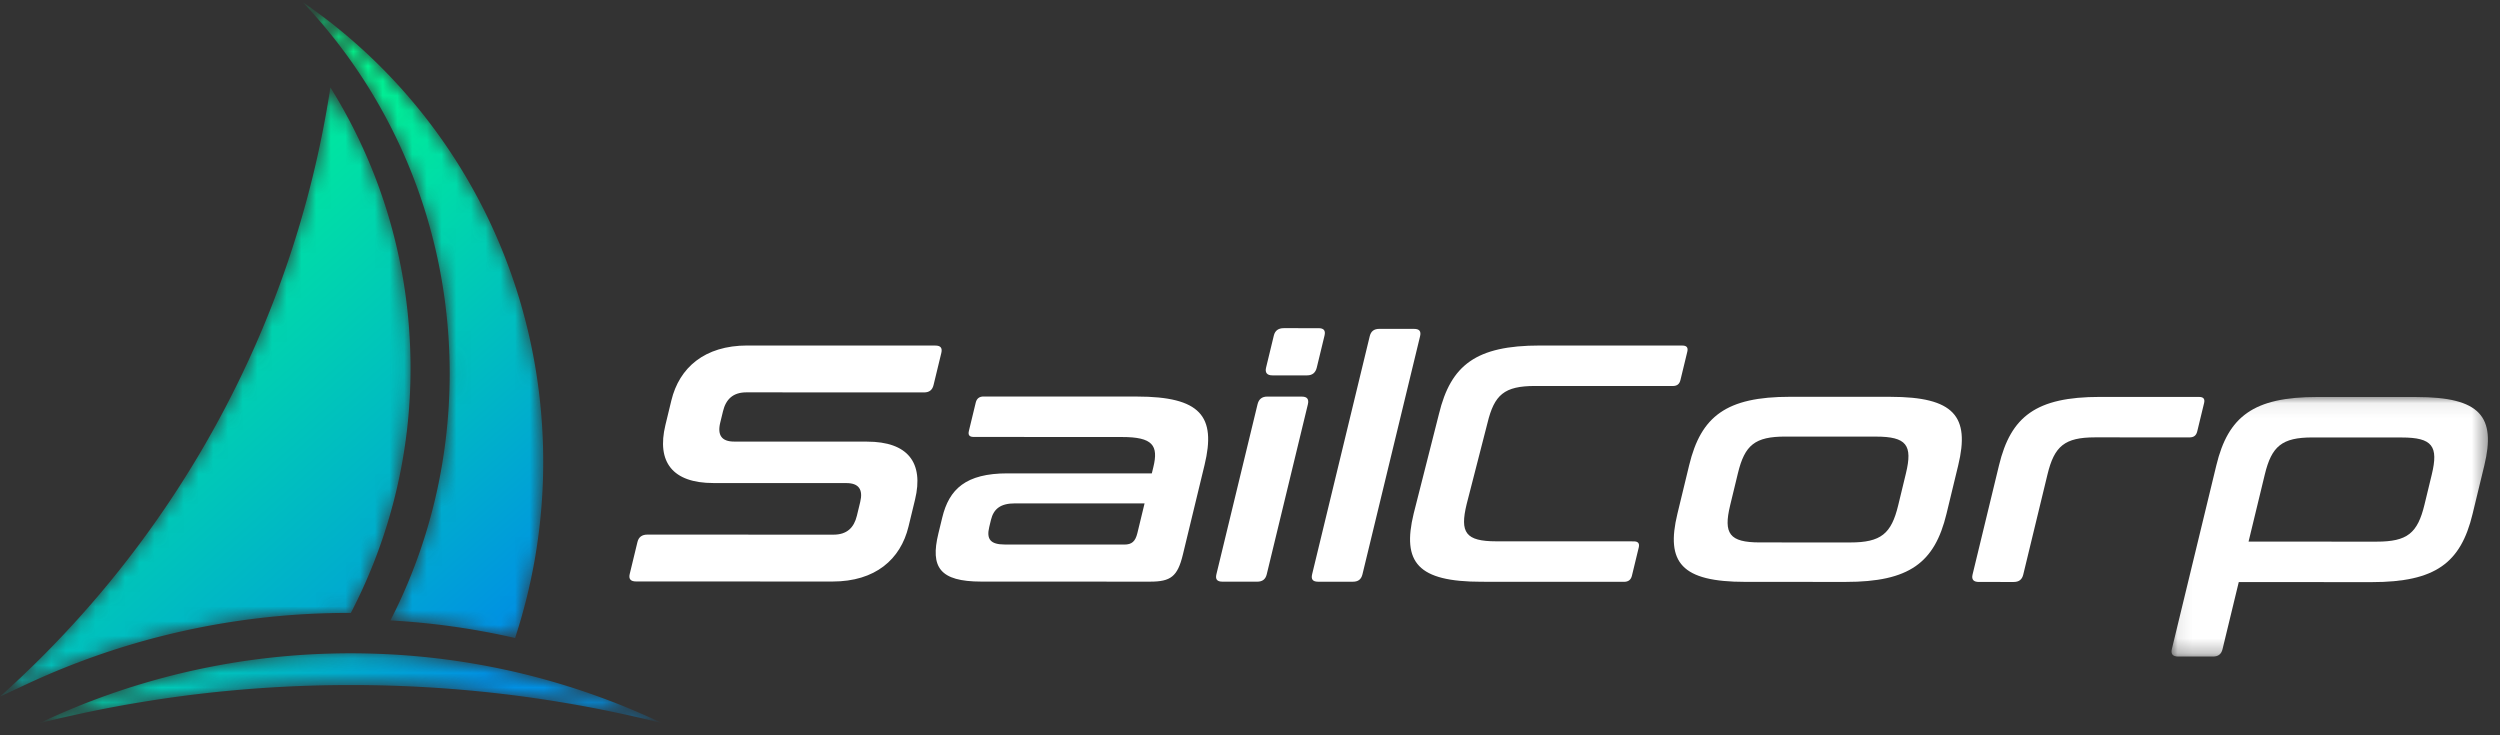 <svg xmlns="http://www.w3.org/2000/svg" xmlns:xlink="http://www.w3.org/1999/xlink" width="170" height="50" viewBox="0 0 170 50"><rect x="0" y="0" width="170" height="50" fill="#333333" stroke="none"/><defs><path d="M20.052.18A49.245 49.245 0 0 0 .212 4.918a86.935 86.935 0 0 1 18.393-2.553 88.24 88.24 0 0 1 2.788-.044h.101c3.368.004 6.692.199 9.962.575a86.563 86.563 0 0 1 11.118 2.022A49.31 49.31 0 0 0 32.13 1.332 49.48 49.48 0 0 0 22.907.186 47.66 47.66 0 0 0 20.052.18" id="n14ud3c8fa"></path><path d="M.051.145a36.392 36.392 0 0 1 2.283 2.656c4.829 6.197 7.713 14.047 7.713 22.588 0 6.062-1.454 11.78-4.029 16.801a50.37 50.37 0 0 1 8.14 1.119c.113.024.225.05.336.078a38.237 38.237 0 0 0 1.914-11.991c0-11.963-5.47-22.618-13.99-29.492A36.293 36.293 0 0 0 .051.145z" id="en7b6obaed"></path><path d="m0 41.628 1.807-.84a51.665 51.665 0 0 1 20.586-4.83c.45-.013.906-.018 1.393-.018h.073a35.937 35.937 0 0 0 4.057-16.644c0-7.009-1.996-13.552-5.45-19.089C19.97 16.581 11.79 31.083 0 41.628" id="avuz9ytn4g"></path><path id="au65g6sg2j" d="M.083.083H21.6v17.65H.083z"></path><linearGradient x1="-23.847%" y1="41.159%" x2="69.575%" y2="53.141%" id="y3phx3sj1b"><stop stop-color="#00FD8E" offset="0%"></stop><stop stop-color="#0090E4" offset="100%"></stop></linearGradient><linearGradient x1="31.205%" y1="3.317%" x2="64.873%" y2="105.375%" id="qo6dmg4gae"><stop stop-color="#00FD8E" offset="0%"></stop><stop stop-color="#0090E4" offset="100%"></stop></linearGradient><linearGradient x1="22.1%" y1="10.932%" x2="85.794%" y2="116.969%" id="r3i8jl0k0h"><stop stop-color="#00FD8E" offset="0%"></stop><stop stop-color="#0090E4" offset="100%"></stop></linearGradient></defs><g fill="none" fill-rule="evenodd"><g transform="translate(2.464 44.262)"><mask id="bpii6s7gcc" fill="#fff"><use xlink:href="#n14ud3c8fa"></use></mask><path d="M20.052.18A49.245 49.245 0 0 0 .212 4.918a86.935 86.935 0 0 1 18.393-2.553 88.24 88.24 0 0 1 2.788-.044h.101c3.368.004 6.692.199 9.962.575a86.563 86.563 0 0 1 11.118 2.022A49.31 49.31 0 0 0 32.13 1.332 49.48 49.48 0 0 0 22.907.186 47.66 47.66 0 0 0 20.052.18" fill="url(#y3phx3sj1b)" mask="url(#bpii6s7gcc)"></path></g><g transform="translate(20.531)"><mask id="lr9pzmz20f" fill="#fff"><use xlink:href="#en7b6obaed"></use></mask><path d="M.051.145a36.392 36.392 0 0 1 2.283 2.656c4.829 6.197 7.713 14.047 7.713 22.588 0 6.062-1.454 11.78-4.029 16.801a50.37 50.37 0 0 1 8.14 1.119c.113.024.225.05.336.078a38.237 38.237 0 0 0 1.914-11.991c0-11.963-5.47-22.618-13.99-29.492A36.293 36.293 0 0 0 .051.145z" fill="url(#qo6dmg4gae)" mask="url(#lr9pzmz20f)"></path></g><g transform="translate(0 5.738)"><mask id="6a8y1fr39i" fill="#fff"><use xlink:href="#avuz9ytn4g"></use></mask><path d="m0 41.628 1.807-.84a51.665 51.665 0 0 1 20.586-4.83c.45-.013.906-.018 1.393-.018h.073a35.937 35.937 0 0 0 4.057-16.644c0-7.009-1.996-13.552-5.45-19.089C19.97 16.581 11.79 31.083 0 41.628" fill="url(#r3i8jl0k0h)" mask="url(#6a8y1fr39i)"></path></g><path d="M63.6 23.498c.362 0 .492.161.409.505l-.527 2.178c-.084.344-.291.504-.653.504l-12.077-.005c-.916 0-1.394.481-1.588 1.284l-.189.779c-.205.848.1 1.284.943 1.284l9.04.004c2.772 0 3.874 1.423 3.264 3.944l-.444 1.834c-.538 2.224-2.254 3.736-5.171 3.735l-13.355-.005c-.361 0-.515-.16-.432-.504l.527-2.178c.083-.344.315-.504.677-.504l12.655.004c.916 0 1.394-.48 1.588-1.283l.228-.94c.205-.848-.1-1.284-.943-1.284l-9.04-.003c-2.772-.001-3.874-1.423-3.264-3.945l.405-1.673c.538-2.224 2.255-3.736 5.171-3.735l12.776.004zM77.342 36.25l.488-2.017-8.823-.003c-.988 0-1.444.389-1.622 1.122l-.116.482c-.2.825.073 1.192 1.061 1.193l8.124.003c.506 0 .749-.207.888-.78zm-.043-9.285c4.339.002 5.415 1.332 4.61 4.656l-1.475 6.098c-.36 1.49-.83 1.834-2.228 1.833l-11.474-.004c-2.845-.001-3.474-.987-2.925-3.257l.267-1.1c.466-1.926 1.594-3.003 4.439-3.002l9.81.004.106-.436c.355-1.467-.036-2.04-2.134-2.04l-10.076-.005c-.29 0-.406-.114-.334-.412l.466-1.926c.067-.275.245-.413.534-.412l10.414.003zM88.532 26.97c.362 0 .486.183.403.527L86.139 39.05c-.083.343-.291.504-.653.504l-2.362-.001c-.362 0-.492-.16-.408-.505l2.796-11.553c.083-.344.296-.527.658-.527h2.362zm1.127-4.654c.361 0 .491.16.408.504l-.527 2.178c-.084.344-.297.528-.658.527h-2.363c-.361 0-.51-.184-.426-.528l.527-2.178c.083-.344.315-.504.676-.504l2.363.001zM96.156 22.364c.362 0 .492.16.408.505l-3.917 16.184c-.083.344-.29.504-.652.504h-2.362c-.362-.001-.492-.161-.409-.505l3.917-16.185c.084-.343.291-.504.653-.504l2.362.001zM114.404 23.498c.29 0 .4.138.334.413l-.466 1.926c-.072.298-.244.412-.533.412l-9.353-.003c-2.098 0-2.772.595-3.238 2.52l-1.417 5.521c-.466 1.926-.08 2.522 2.018 2.523l9.353.003c.289 0 .4.138.334.413l-.466 1.925c-.067.276-.245.413-.534.413l-9.69-.004c-4.34-.001-5.421-1.308-4.617-4.632l1.721-6.782c.805-3.324 2.525-4.653 6.864-4.651l9.69.003zM117.65 34.362c-.466 1.926-.056 2.522 2.017 2.523l6.147.002c2.097 0 2.796-.595 3.262-2.52l.527-2.178c.466-1.926.05-2.499-2.047-2.5l-6.147-.002c-2.073 0-2.766.572-3.232 2.498l-.527 2.177zm10.898-7.378c4.34.002 5.416 1.332 4.611 4.656l-.798 3.3c-.805 3.325-2.52 4.631-6.859 4.63l-6.822-.003c-4.338-.001-5.42-1.309-4.616-4.633l.799-3.3c.804-3.325 2.524-4.654 6.863-4.652l6.822.002zM149.545 26.992c.29 0 .4.138.334.413l-.466 1.925c-.072.299-.245.413-.534.413l-6.412-.003c-2.073 0-2.772.595-3.238 2.521l-1.648 6.809c-.083.343-.29.504-.652.504l-2.362-.001c-.362 0-.516-.16-.433-.505l1.798-7.427c.804-3.324 2.524-4.653 6.863-4.651l6.75.002z" fill="#FFF"></path><g transform="translate(147.58 26.913)"><mask id="2065s5gz3k" fill="#fff"><use xlink:href="#au65g6sg2j"></use></mask><path d="m5.322 9.916 8.702.003c2.098.001 2.79-.572 3.262-2.52l.494-2.04c.466-1.926.056-2.523-2.041-2.523l-6.075-.003c-2.073 0-2.772.596-3.238 2.521L5.322 9.916zM16.742.085c4.34.002 5.416 1.332 4.611 4.656l-.799 3.3c-.804 3.325-2.519 4.63-6.858 4.63l-9.04-.004-1.104 4.562c-.083.343-.29.504-.652.504l-2.362-.001c-.362 0-.516-.16-.433-.505L3.13 4.734C3.933 1.41 5.653.08 9.993.083l6.75.002z" fill="#FFF" mask="url(#2065s5gz3k)"></path></g></g></svg>